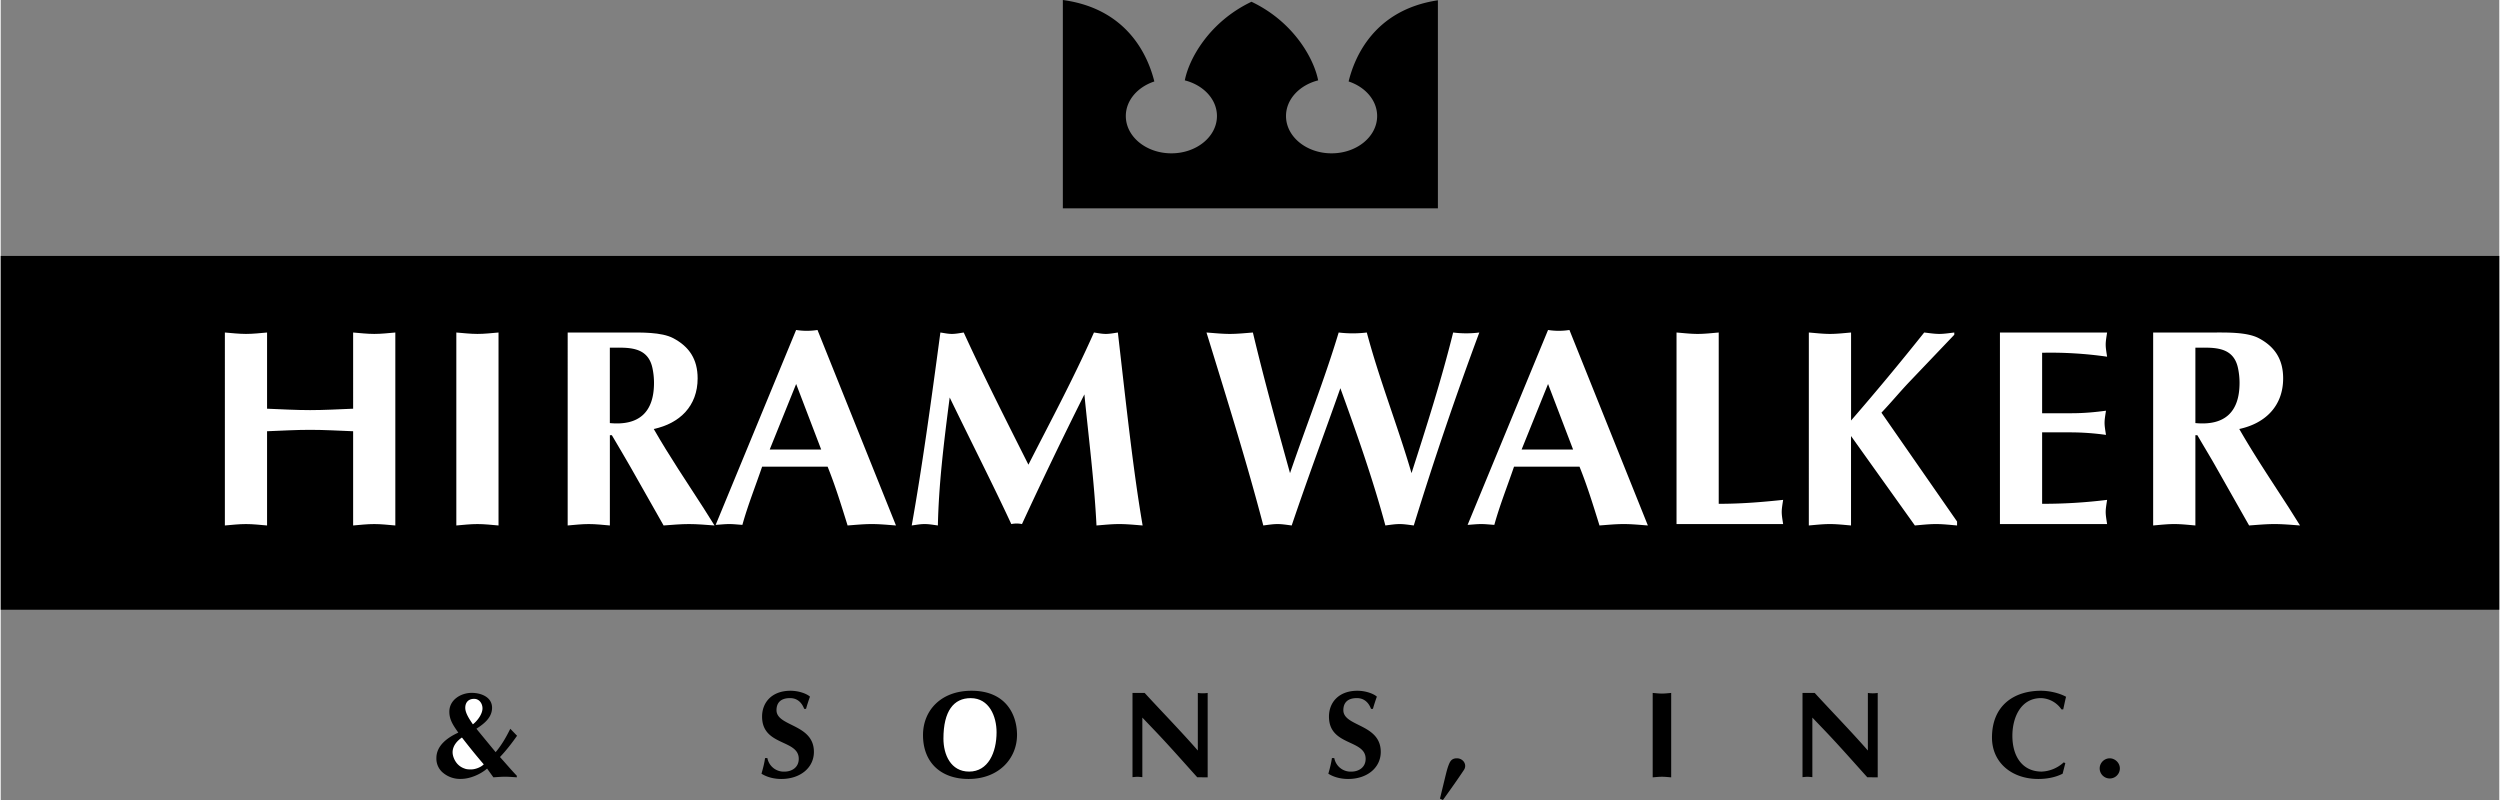 <svg xmlns="http://www.w3.org/2000/svg" width="2500" height="800" viewBox="0 0 71.062 22.753"><rect x="0" y="0" width="71.062" height="22.753" fill="#808080" stroke="none"/><path d="M0 7.28h71.062v10.062H0z"/><path d="M6.375 9.457c.2.016.4.04.6.04.2 0 .4-.023.6-.04v2.167c.408.016.816.04 1.224.04.408 0 .816-.024 1.224-.04V9.457c.2.016.4.04.6.04.2 0 .4-.023.6-.04v5.488c-.2-.017-.4-.04-.6-.04-.2 0-.4.023-.6.04v-2.68c-.408-.016-.816-.04-1.224-.04-.408 0-.815.024-1.224.04v2.68c-.2-.017-.4-.04-.6-.04-.2 0-.4.023-.6.04V9.457zM12.958 9.457c.2.016.4.04.6.04.2 0 .4-.023.6-.04v5.488c-.2-.017-.4-.04-.6-.04-.2 0-.4.023-.6.04V9.457zM16.125 9.457h1.704c.376 0 .96-.016 1.296.16.456.24.696.6.696 1.144 0 .784-.504 1.28-1.248 1.44.44.768.936 1.504 1.416 2.248l.312.496c-.24-.017-.479-.04-.728-.04-.24 0-.48.023-.72.04l-.952-1.68c-.12-.216-.344-.584-.52-.888h-.056v2.568c-.2-.017-.4-.04-.6-.04-.2 0-.4.023-.6.04V9.457z" fill="#fff"/><path d="M17.324 12.033c.84.08 1.256-.32 1.256-1.144a2.03 2.03 0 0 0-.04-.4c-.128-.664-.728-.6-1.216-.6v2.144z"/><path d="M21.655 13.273c-.208.607-.408 1.104-.561 1.655-.128-.008-.248-.023-.376-.023s-.256.016-.384.023l2.288-5.543a1.946 1.946 0 0 0 .608 0l2.232 5.56c-.232-.017-.456-.04-.688-.04-.231 0-.456.023-.688.04-.184-.592-.352-1.136-.568-1.672h-1.863z" fill="#fff"/><path d="M23.335 12.785l-.712-1.864-.752 1.864z"/><path d="M31.093 9.457c.112.016.224.04.336.04.112 0 .232-.023.344-.04.248 2.152.432 3.896.704 5.488-.224-.017-.44-.04-.664-.04s-.424.023-.648.04c-.064-1.272-.224-2.496-.344-3.728a129.924 129.924 0 0 0-1.775 3.688.759.759 0 0 0-.304 0c-.512-1.104-1.144-2.344-1.752-3.6-.184 1.408-.312 2.52-.336 3.64-.128-.017-.248-.04-.376-.04s-.24.023-.368.04c.288-1.608.544-3.464.815-5.488.112.016.216.04.328.04.112 0 .224-.023.336-.04.576 1.256 1.208 2.503 1.84 3.759.576-1.135 1.255-2.391 1.864-3.759zM34.293 9.457c.224.016.44.04.664.04.216 0 .44-.023.656-.04.32 1.344.688 2.671 1.056 4 .456-1.336.976-2.647 1.384-4a3.354 3.354 0 0 0 .8 0c.36 1.352.88 2.656 1.272 4 .424-1.32.848-2.647 1.184-4a2.966 2.966 0 0 0 .744 0 100.558 100.558 0 0 0-1.864 5.488c-.136-.017-.272-.04-.4-.04-.136 0-.272.023-.408.04-.36-1.336-.816-2.624-1.28-3.904-.448 1.272-.92 2.528-1.384 3.904-.136-.017-.272-.04-.4-.04-.136 0-.272.023-.408.04-.464-1.776-1.008-3.512-1.544-5.256l-.072-.232zM43.04 13.273c-.208.607-.408 1.104-.56 1.655-.128-.008-.248-.023-.376-.023s-.256.016-.384.023l2.288-5.543a1.946 1.946 0 0 0 .608 0l2.231 5.56c-.231-.017-.456-.04-.688-.04-.232 0-.456.023-.688.04-.184-.592-.352-1.136-.568-1.672H43.04z" fill="#fff"/><path d="M44.72 12.785l-.712-1.864-.752 1.864z"/><path d="M48.862 14.329c.696 0 1.288-.056 1.832-.112-.016.112-.04.232-.04.344s.024.232.04.344h-3.032V9.457c.2.016.4.04.6.04.2 0 .4-.023.6-.04v4.872zM51.426 9.457c.2.016.4.04.6.04.2 0 .399-.023.6-.04v2.503a77.662 77.662 0 0 0 2.08-2.503c.144.016.288.04.432.04.136 0 .28-.023.424-.04v.064l-1.312 1.376c-.248.264-.48.544-.76.84l2.151 3.096v.112c-.2-.017-.4-.04-.6-.04-.2 0-.4.023-.6.04l-1.816-2.544v2.544c-.2-.017-.4-.04-.6-.04-.2 0-.4.023-.6.04V9.457zM59.908 9.457c-.016.112-.04.232-.04.344s.024.232.04.344a11.284 11.284 0 0 0-1.848-.112v1.72h.832c.36 0 .688-.032.984-.072-.016.112-.04.232-.04.344 0 .112.024.232.04.344a7.274 7.274 0 0 0-.984-.072h-.832v2.032a14.84 14.84 0 0 0 1.848-.112c-.016.112-.04.232-.04.344s.024.232.04.344H56.86V9.457h3.048zM61.219 9.457h1.704c.376 0 .96-.016 1.296.16.456.24.696.6.696 1.144 0 .784-.504 1.28-1.248 1.44.44.768.936 1.504 1.416 2.248l.312.496c-.24-.017-.48-.04-.728-.04-.24 0-.48.023-.72.04l-.952-1.68c-.12-.216-.344-.584-.52-.888h-.056v2.568c-.2-.017-.4-.04-.601-.04-.2 0-.399.023-.6.04V9.457z" fill="#fff"/><path d="M62.419 12.033c.84.08 1.256-.32 1.256-1.144a2.03 2.03 0 0 0-.04-.4c-.128-.664-.728-.6-1.216-.6v2.144zM38.336 2.317c.475.157.811.538.811.983 0 .586-.58 1.061-1.296 1.061-.716 0-1.296-.475-1.296-1.061 0-.477.385-.88.914-1.014-.113-.594-.679-1.657-1.896-2.236-1.217.58-1.784 1.643-1.896 2.236.529.134.914.537.914 1.014 0 .586-.581 1.061-1.296 1.061-.716 0-1.296-.475-1.296-1.061 0-.445.335-.826.811-.983-.172-.692-.738-2.064-2.602-2.317v5.925h10.667V.008c-1.817.273-2.373 1.624-2.539 2.309zM13.569 20.776l.507.616c.171-.2.301-.431.417-.665l.192.199c-.15.214-.308.417-.486.605.157.172.308.354.479.532v.045c-.112-.007-.221-.017-.333-.017s-.22.01-.333.017l-.179-.249c-.188.165-.49.294-.742.294a.753.753 0 0 1-.504-.168.52.52 0 0 1-.196-.427c0-.36.329-.588.623-.721-.129-.189-.255-.353-.255-.595 0-.336.325-.536.637-.536.259 0 .578.115.578.424 0 .28-.231.458-.444.595l.039.051z"/><path d="M13.702 20.146c0-.137-.091-.27-.238-.27-.158 0-.252.098-.252.256 0 .157.133.343.217.469.126-.098.273-.29.273-.455zM12.852 21.396c0 .102.049.22.112.301a.476.476 0 0 0 .228.161c.06.025.126.025.189.025.115 0 .276-.06.357-.144-.214-.249-.42-.504-.62-.763-.14.094-.266.241-.266.42z" fill="#fff"/><path d="M22.851 20.16c-.07-.186-.203-.305-.402-.305-.277 0-.385.144-.385.343 0 .472 1.064.385 1.064 1.187 0 .448-.385.77-.928.77-.192 0-.398-.045-.563-.15.042-.147.081-.294.102-.444h.066a.473.473 0 0 0 .483.385c.217 0 .409-.122.409-.364 0-.56-1.043-.357-1.043-1.201 0-.402.276-.735.809-.735.252 0 .476.094.553.168a5.03 5.03 0 0 0-.112.347h-.053zM27.526 22.155c-.773 0-1.295-.455-1.295-1.249 0-.697.508-1.26 1.379-1.26.998 0 1.292.704 1.295 1.246.004.682-.521 1.263-1.379 1.263z"/><path d="M26.812 21.007c0 .455.207.938.731.938.539 0 .78-.539.78-1.12 0-.451-.21-.969-.735-.969-.485-.001-.776.367-.776 1.151z" fill="#fff"/><path d="M32.188 19.708h.347c.497.542 1.019 1.074 1.512 1.638v-1.638a.954.954 0 0 0 .28 0v2.401l-.297-.003c-.406-.451-.784-.882-1.18-1.298l-.381-.399v1.694c-.046-.003-.095-.01-.14-.01s-.094.007-.14.01v-2.395zM38.973 20.16c-.07-.186-.203-.305-.402-.305-.277 0-.385.144-.385.343 0 .472 1.064.385 1.064 1.187 0 .448-.385.77-.928.77-.192 0-.398-.045-.563-.15.042-.147.081-.294.102-.444h.067a.472.472 0 0 0 .483.385c.217 0 .409-.122.409-.364 0-.56-1.043-.357-1.043-1.201 0-.402.277-.735.809-.735.252 0 .476.094.553.168a5.03 5.03 0 0 0-.112.347h-.054zM41.091 22.067c.028-.112.056-.231.102-.339.045-.108.102-.161.224-.161.172 0 .298.175.2.329-.193.291-.396.574-.599.857l-.084-.039.157-.647zM46.984 19.708c.088.007.175.018.263.018s.175-.011.263-.018v2.401c-.088-.007-.175-.017-.263-.017s-.175.01-.263.017v-2.401zM51.245 19.708h.347c.497.542 1.018 1.074 1.512 1.638v-1.638a.933.933 0 0 0 .28 0v2.401l-.297-.003c-.406-.451-.784-.882-1.18-1.298l-.382-.399v1.694c-.045-.003-.094-.01-.14-.01s-.095.007-.14.01v-2.395zM58.72 21.704l-.077.301c-.21.108-.458.15-.693.15-.749 0-1.316-.462-1.316-1.179 0-.914.63-1.33 1.393-1.33.23 0 .511.06.714.171-.031.119-.053.238-.081.36h-.049a.734.734 0 0 0-.581-.322c-.581 0-.816.557-.816 1.071 0 .599.294 1.019.833 1.019a.985.985 0 0 0 .627-.262l.046.021zM59.697 21.854a.29.29 0 0 1 .283-.287c.154 0 .291.13.291.287a.287.287 0 1 1-.574 0z"/></svg>